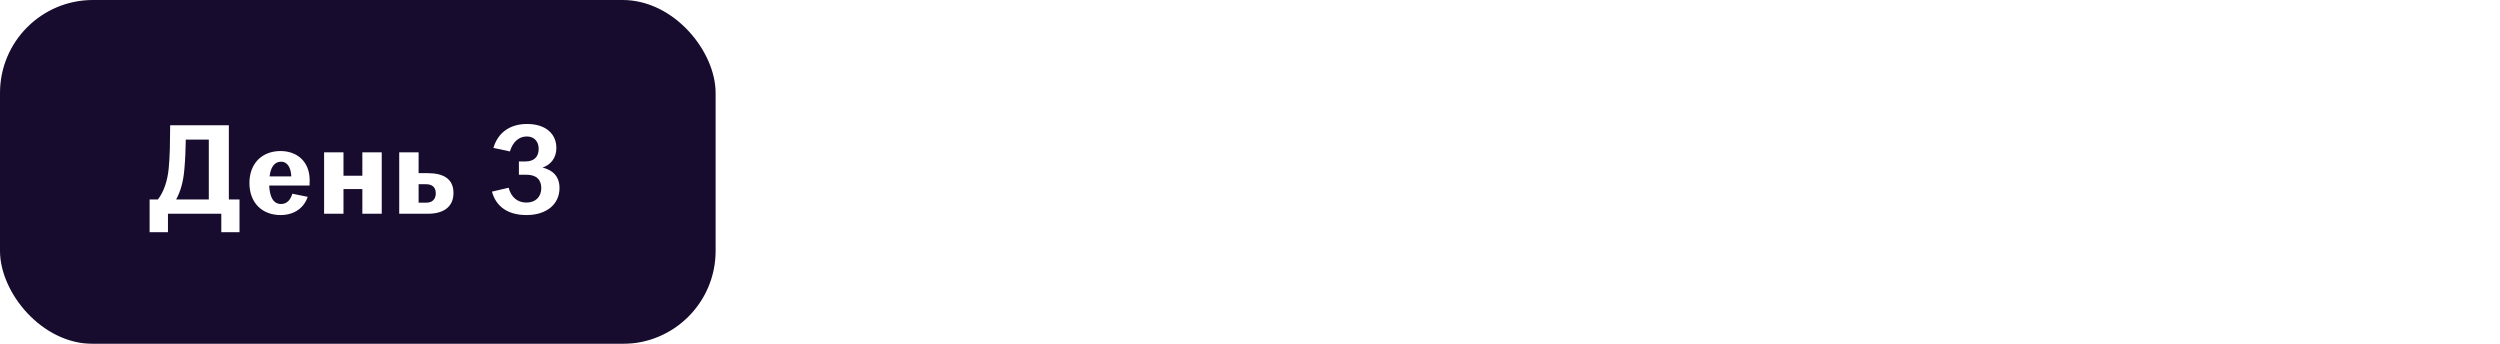 <?xml version="1.0" encoding="UTF-8"?> <svg xmlns="http://www.w3.org/2000/svg" width="269" height="37" viewBox="0 0 269 37" fill="none"><g filter="url(#filter0_b_1_4630)"><rect width="77" height="37" rx="10" fill="#170C2E"></rect><path d="M16.098 24.988V21.46H16.994C17.624 20.634 18.03 19.458 18.156 18.086C18.282 16.77 18.296 15.426 18.31 13.48H24.624V21.46H25.772V24.988H23.812V23H18.072V24.988H16.098ZM18.954 21.46H22.468V15.02H19.99C19.976 16.084 19.934 17.12 19.836 18.24C19.724 19.542 19.43 20.592 18.954 21.46ZM30.184 23.14C28.224 23.14 26.838 21.838 26.838 19.696C26.838 17.554 28.224 16.252 30.184 16.252C31.948 16.252 33.32 17.372 33.32 19.388C33.32 19.584 33.32 19.794 33.306 19.962H28.966C29.022 21.18 29.4 21.95 30.24 21.95C30.926 21.95 31.276 21.432 31.458 20.844L33.11 21.18C32.732 22.314 31.724 23.14 30.184 23.14ZM29.008 18.982H31.346C31.304 18.114 30.982 17.4 30.24 17.4C29.512 17.4 29.12 18.016 29.008 18.982ZM34.873 23V16.392H36.959V18.912H38.989V16.392H41.075V23H38.989V20.34H36.959V23H34.873ZM42.956 23V16.392H45.042V18.632H46.036C47.716 18.632 48.794 19.248 48.794 20.76C48.794 22.272 47.716 23 46.036 23H42.956ZM45.042 21.81H45.854C46.54 21.81 46.89 21.418 46.89 20.788C46.89 20.158 46.498 19.822 45.854 19.822H45.042V21.81ZM56.66 23.14C54.63 23.14 53.37 22.216 52.936 20.62L54.728 20.2C54.994 21.208 55.666 21.796 56.646 21.796C57.626 21.796 58.242 21.18 58.242 20.242C58.242 19.332 57.71 18.8 56.646 18.8H55.834V17.372H56.534C57.5 17.372 57.962 16.84 57.962 16.014C57.962 15.244 57.5 14.684 56.688 14.684C55.806 14.684 55.162 15.3 54.868 16.294L53.09 15.916C53.566 14.306 54.826 13.34 56.716 13.34C58.69 13.34 59.866 14.376 59.866 15.93C59.866 16.952 59.292 17.722 58.382 18.03C59.46 18.296 60.202 18.968 60.202 20.228C60.202 22.006 58.774 23.14 56.66 23.14Z" fill="white"></path></g><g filter="url(#filter1_b_1_4630)"><rect x="93" width="176" height="37" rx="10" fill="white" fill-opacity="0.2"></rect><path d="M109.616 21.418C110.764 20.485 111.749 19.645 112.57 18.898C113.158 18.375 113.583 17.899 113.844 17.47C114.105 17.031 114.236 16.583 114.236 16.126C114.236 15.715 114.129 15.379 113.914 15.118C113.709 14.847 113.424 14.712 113.06 14.712C112.64 14.712 112.285 14.861 111.996 15.16C111.716 15.449 111.506 15.865 111.366 16.406L109.574 16.042C109.779 15.193 110.19 14.53 110.806 14.054C111.431 13.578 112.197 13.34 113.102 13.34C114.045 13.34 114.796 13.592 115.356 14.096C115.925 14.591 116.21 15.267 116.21 16.126C116.21 16.835 116.009 17.47 115.608 18.03C115.207 18.59 114.563 19.215 113.676 19.906C113.219 20.261 112.589 20.737 111.786 21.334H116.434V23H109.616V21.418ZM121.478 23.14C120.648 23.14 119.952 22.953 119.392 22.58C118.842 22.207 118.464 21.703 118.258 21.068L120.022 20.634C120.144 20.998 120.326 21.292 120.568 21.516C120.82 21.731 121.124 21.838 121.478 21.838C122.02 21.838 122.454 21.567 122.78 21.026C123.107 20.485 123.27 19.682 123.27 18.618C123.018 18.907 122.687 19.136 122.276 19.304C121.875 19.472 121.446 19.556 120.988 19.556C120.438 19.556 119.938 19.444 119.49 19.22C119.052 18.987 118.702 18.646 118.44 18.198C118.188 17.741 118.062 17.199 118.062 16.574C118.062 15.949 118.202 15.393 118.482 14.908C118.772 14.413 119.178 14.031 119.7 13.76C120.232 13.48 120.844 13.34 121.534 13.34C122.71 13.34 123.625 13.746 124.278 14.558C124.941 15.361 125.272 16.546 125.272 18.114C125.272 19.178 125.114 20.088 124.796 20.844C124.488 21.591 124.05 22.16 123.48 22.552C122.911 22.944 122.244 23.14 121.478 23.14ZM119.966 16.504C119.966 17.045 120.097 17.484 120.358 17.82C120.629 18.147 121.007 18.31 121.492 18.31C121.819 18.31 122.141 18.221 122.458 18.044C122.776 17.867 123.037 17.638 123.242 17.358V17.288C123.242 16.476 123.088 15.832 122.78 15.356C122.482 14.88 122.066 14.642 121.534 14.642C121.049 14.642 120.666 14.815 120.386 15.16C120.106 15.505 119.966 15.953 119.966 16.504ZM131.539 23.084C130.951 23.084 130.48 22.916 130.125 22.58C129.78 22.244 129.607 21.796 129.607 21.236C129.607 19.967 130.489 19.239 132.253 19.052C132.673 19.005 133.098 18.973 133.527 18.954V18.422C133.527 17.787 133.261 17.47 132.729 17.47C132.477 17.47 132.253 17.559 132.057 17.736C131.87 17.904 131.735 18.123 131.651 18.394L129.915 18.086C130.102 17.507 130.447 17.064 130.951 16.756C131.455 16.439 132.08 16.28 132.827 16.28C133.667 16.28 134.325 16.471 134.801 16.854C135.286 17.227 135.529 17.787 135.529 18.534V21.138C135.529 21.577 135.571 22.197 135.655 23H133.709C133.644 22.571 133.606 22.235 133.597 21.992C133.373 22.319 133.088 22.585 132.743 22.79C132.398 22.986 131.996 23.084 131.539 23.084ZM131.567 21.082C131.567 21.325 131.637 21.516 131.777 21.656C131.926 21.796 132.113 21.866 132.337 21.866C132.58 21.866 132.804 21.801 133.009 21.67C133.224 21.53 133.396 21.353 133.527 21.138V20.004C133.266 20.013 132.981 20.041 132.673 20.088C132.318 20.144 132.043 20.256 131.847 20.424C131.66 20.592 131.567 20.811 131.567 21.082ZM137.38 16.392H140.474C141.286 16.392 141.921 16.546 142.378 16.854C142.836 17.153 143.064 17.582 143.064 18.142C143.064 18.487 142.966 18.791 142.77 19.052C142.574 19.304 142.313 19.477 141.986 19.57C142.397 19.663 142.728 19.836 142.98 20.088C143.232 20.34 143.358 20.671 143.358 21.082C143.358 21.679 143.139 22.151 142.7 22.496C142.271 22.832 141.636 23 140.796 23H137.38V16.392ZM140.46 21.81C141.132 21.81 141.468 21.535 141.468 20.984C141.468 20.433 141.128 20.158 140.446 20.158H139.382V21.81H140.46ZM140.236 19.15C140.544 19.15 140.782 19.085 140.95 18.954C141.128 18.814 141.216 18.618 141.216 18.366C141.216 18.105 141.128 17.909 140.95 17.778C140.773 17.647 140.526 17.582 140.208 17.582H139.382V19.15H140.236ZM144.93 16.392H149.522V17.89H147.016V23H144.93V16.392ZM152.277 25.604C151.987 25.604 151.698 25.562 151.409 25.478V24.05C151.623 24.115 151.833 24.148 152.039 24.148C152.319 24.148 152.538 24.092 152.697 23.98C152.865 23.877 153.005 23.686 153.117 23.406L153.159 23.294L150.499 16.392H152.697L154.167 20.704L155.427 16.392H157.135L154.769 23.476C154.507 24.251 154.185 24.797 153.803 25.114C153.429 25.441 152.921 25.604 152.277 25.604ZM161.304 23.14C160.641 23.14 160.058 23.005 159.554 22.734C159.05 22.454 158.658 22.053 158.378 21.53C158.098 21.007 157.958 20.396 157.958 19.696C157.958 18.996 158.098 18.385 158.378 17.862C158.658 17.339 159.05 16.943 159.554 16.672C160.058 16.392 160.641 16.252 161.304 16.252C162.153 16.252 162.858 16.476 163.418 16.924C163.987 17.363 164.304 17.983 164.37 18.786H162.438C162.307 17.909 161.943 17.47 161.346 17.47C160.524 17.47 160.114 18.207 160.114 19.682C160.114 21.175 160.524 21.922 161.346 21.922C161.962 21.922 162.372 21.493 162.578 20.634L164.286 20.984C164.099 21.656 163.749 22.183 163.236 22.566C162.722 22.949 162.078 23.14 161.304 23.14ZM167.493 17.89H165.519V16.392H171.553V17.89H169.579V23H167.493V17.89ZM174.526 23.084C173.938 23.084 173.467 22.916 173.112 22.58C172.767 22.244 172.594 21.796 172.594 21.236C172.594 19.967 173.476 19.239 175.24 19.052C175.66 19.005 176.085 18.973 176.514 18.954V18.422C176.514 17.787 176.248 17.47 175.716 17.47C175.464 17.47 175.24 17.559 175.044 17.736C174.857 17.904 174.722 18.123 174.638 18.394L172.902 18.086C173.089 17.507 173.434 17.064 173.938 16.756C174.442 16.439 175.067 16.28 175.814 16.28C176.654 16.28 177.312 16.471 177.788 16.854C178.273 17.227 178.516 17.787 178.516 18.534V21.138C178.516 21.577 178.558 22.197 178.642 23H176.696C176.631 22.571 176.593 22.235 176.584 21.992C176.36 22.319 176.075 22.585 175.73 22.79C175.385 22.986 174.983 23.084 174.526 23.084ZM174.554 21.082C174.554 21.325 174.624 21.516 174.764 21.656C174.913 21.796 175.1 21.866 175.324 21.866C175.567 21.866 175.791 21.801 175.996 21.67C176.211 21.53 176.383 21.353 176.514 21.138V20.004C176.253 20.013 175.968 20.041 175.66 20.088C175.305 20.144 175.03 20.256 174.834 20.424C174.647 20.592 174.554 20.811 174.554 21.082ZM184.585 16.238H182.905V14.866C183.605 14.866 184.133 14.749 184.487 14.516C184.851 14.283 185.08 13.937 185.173 13.48H186.559V23H184.585V16.238ZM192.169 23.14C191.432 23.14 190.788 23.033 190.237 22.818C189.696 22.594 189.281 22.286 188.991 21.894C188.702 21.493 188.557 21.031 188.557 20.508C188.557 19.957 188.721 19.486 189.047 19.094C189.374 18.702 189.817 18.417 190.377 18.24C189.883 17.951 189.514 17.624 189.271 17.26C189.029 16.896 188.907 16.462 188.907 15.958C188.907 15.445 189.047 14.992 189.327 14.6C189.607 14.199 189.999 13.891 190.503 13.676C191.007 13.452 191.595 13.34 192.267 13.34C192.921 13.34 193.485 13.443 193.961 13.648C194.447 13.853 194.815 14.138 195.067 14.502C195.319 14.866 195.445 15.277 195.445 15.734C195.445 16.201 195.31 16.611 195.039 16.966C194.769 17.311 194.395 17.582 193.919 17.778C194.563 18.077 195.039 18.427 195.347 18.828C195.655 19.22 195.809 19.715 195.809 20.312C195.809 20.853 195.669 21.339 195.389 21.768C195.109 22.197 194.694 22.533 194.143 22.776C193.593 23.019 192.935 23.14 192.169 23.14ZM190.405 20.34C190.405 20.797 190.559 21.166 190.867 21.446C191.185 21.726 191.633 21.866 192.211 21.866C192.762 21.866 193.182 21.745 193.471 21.502C193.761 21.25 193.905 20.928 193.905 20.536C193.905 20.172 193.77 19.873 193.499 19.64C193.238 19.407 192.757 19.178 192.057 18.954C191.796 18.87 191.586 18.795 191.427 18.73C191.101 18.889 190.849 19.108 190.671 19.388C190.494 19.668 190.405 19.985 190.405 20.34ZM190.727 15.734C190.727 16.089 190.881 16.383 191.189 16.616C191.497 16.849 192.025 17.087 192.771 17.33C193.051 17.171 193.266 16.961 193.415 16.7C193.574 16.439 193.653 16.159 193.653 15.86C193.653 15.487 193.527 15.188 193.275 14.964C193.033 14.731 192.687 14.614 192.239 14.614C191.791 14.614 191.427 14.721 191.147 14.936C190.867 15.141 190.727 15.407 190.727 15.734ZM197.41 20.998H199.286V23H197.41V20.998ZM197.41 16.392H199.286V18.394H197.41V16.392ZM204.842 23.14C203.657 23.14 202.724 22.715 202.042 21.866C201.361 21.017 201.02 19.808 201.02 18.24C201.02 16.672 201.361 15.463 202.042 14.614C202.724 13.765 203.657 13.34 204.842 13.34C206.037 13.34 206.97 13.765 207.642 14.614C208.324 15.463 208.664 16.672 208.664 18.24C208.664 19.808 208.324 21.017 207.642 21.866C206.97 22.715 206.037 23.14 204.842 23.14ZM203.092 18.24C203.092 20.639 203.676 21.838 204.842 21.838C206.009 21.838 206.592 20.639 206.592 18.24C206.592 15.841 206.009 14.642 204.842 14.642C203.676 14.642 203.092 15.841 203.092 18.24ZM214.169 23.14C212.984 23.14 212.051 22.715 211.369 21.866C210.688 21.017 210.347 19.808 210.347 18.24C210.347 16.672 210.688 15.463 211.369 14.614C212.051 13.765 212.984 13.34 214.169 13.34C215.364 13.34 216.297 13.765 216.969 14.614C217.651 15.463 217.991 16.672 217.991 18.24C217.991 19.808 217.651 21.017 216.969 21.866C216.297 22.715 215.364 23.14 214.169 23.14ZM212.419 18.24C212.419 20.639 213.003 21.838 214.169 21.838C215.336 21.838 215.919 20.639 215.919 18.24C215.919 15.841 215.336 14.642 214.169 14.642C213.003 14.642 212.419 15.841 212.419 18.24ZM222.773 13.48H225.643L227.645 20.172L229.661 13.48H232.629V23H230.543V15.986L228.359 23H226.735L224.551 16.042V23H222.773V13.48ZM238.895 23.14C238.046 23.14 237.285 22.949 236.613 22.566C235.941 22.183 235.414 21.623 235.031 20.886C234.658 20.149 234.471 19.267 234.471 18.24C234.471 17.213 234.663 16.331 235.045 15.594C235.428 14.857 235.955 14.297 236.627 13.914C237.309 13.531 238.079 13.34 238.937 13.34C240.067 13.34 240.995 13.653 241.723 14.278C242.451 14.894 242.89 15.72 243.039 16.756H240.911C240.79 16.159 240.566 15.678 240.239 15.314C239.913 14.95 239.479 14.768 238.937 14.768C238.247 14.768 237.705 15.081 237.313 15.706C236.931 16.331 236.739 17.176 236.739 18.24C236.739 19.295 236.935 20.139 237.327 20.774C237.719 21.399 238.256 21.712 238.937 21.712C239.469 21.712 239.908 21.53 240.253 21.166C240.599 20.793 240.841 20.312 240.981 19.724L242.899 20.144C242.638 21.077 242.167 21.81 241.485 22.342C240.804 22.874 239.941 23.14 238.895 23.14ZM248.135 18.926H246.973V23H244.817V13.48H246.973V17.302H247.953L250.319 13.48H252.671L249.773 17.708L252.853 23H250.417L248.135 18.926Z" fill="white"></path></g><defs><filter id="filter0_b_1_4630" x="-162.4" y="-162.4" width="401.8" height="361.8" filterUnits="userSpaceOnUse" color-interpolation-filters="sRGB"><feFlood flood-opacity="0" result="BackgroundImageFix"></feFlood><feGaussianBlur in="BackgroundImageFix" stdDeviation="81.2"></feGaussianBlur><feComposite in2="SourceAlpha" operator="in" result="effect1_backgroundBlur_1_4630"></feComposite><feBlend mode="normal" in="SourceGraphic" in2="effect1_backgroundBlur_1_4630" result="shape"></feBlend></filter><filter id="filter1_b_1_4630" x="-69.4" y="-162.4" width="500.8" height="361.8" filterUnits="userSpaceOnUse" color-interpolation-filters="sRGB"><feFlood flood-opacity="0" result="BackgroundImageFix"></feFlood><feGaussianBlur in="BackgroundImageFix" stdDeviation="81.2"></feGaussianBlur><feComposite in2="SourceAlpha" operator="in" result="effect1_backgroundBlur_1_4630"></feComposite><feBlend mode="normal" in="SourceGraphic" in2="effect1_backgroundBlur_1_4630" result="shape"></feBlend></filter></defs></svg> 